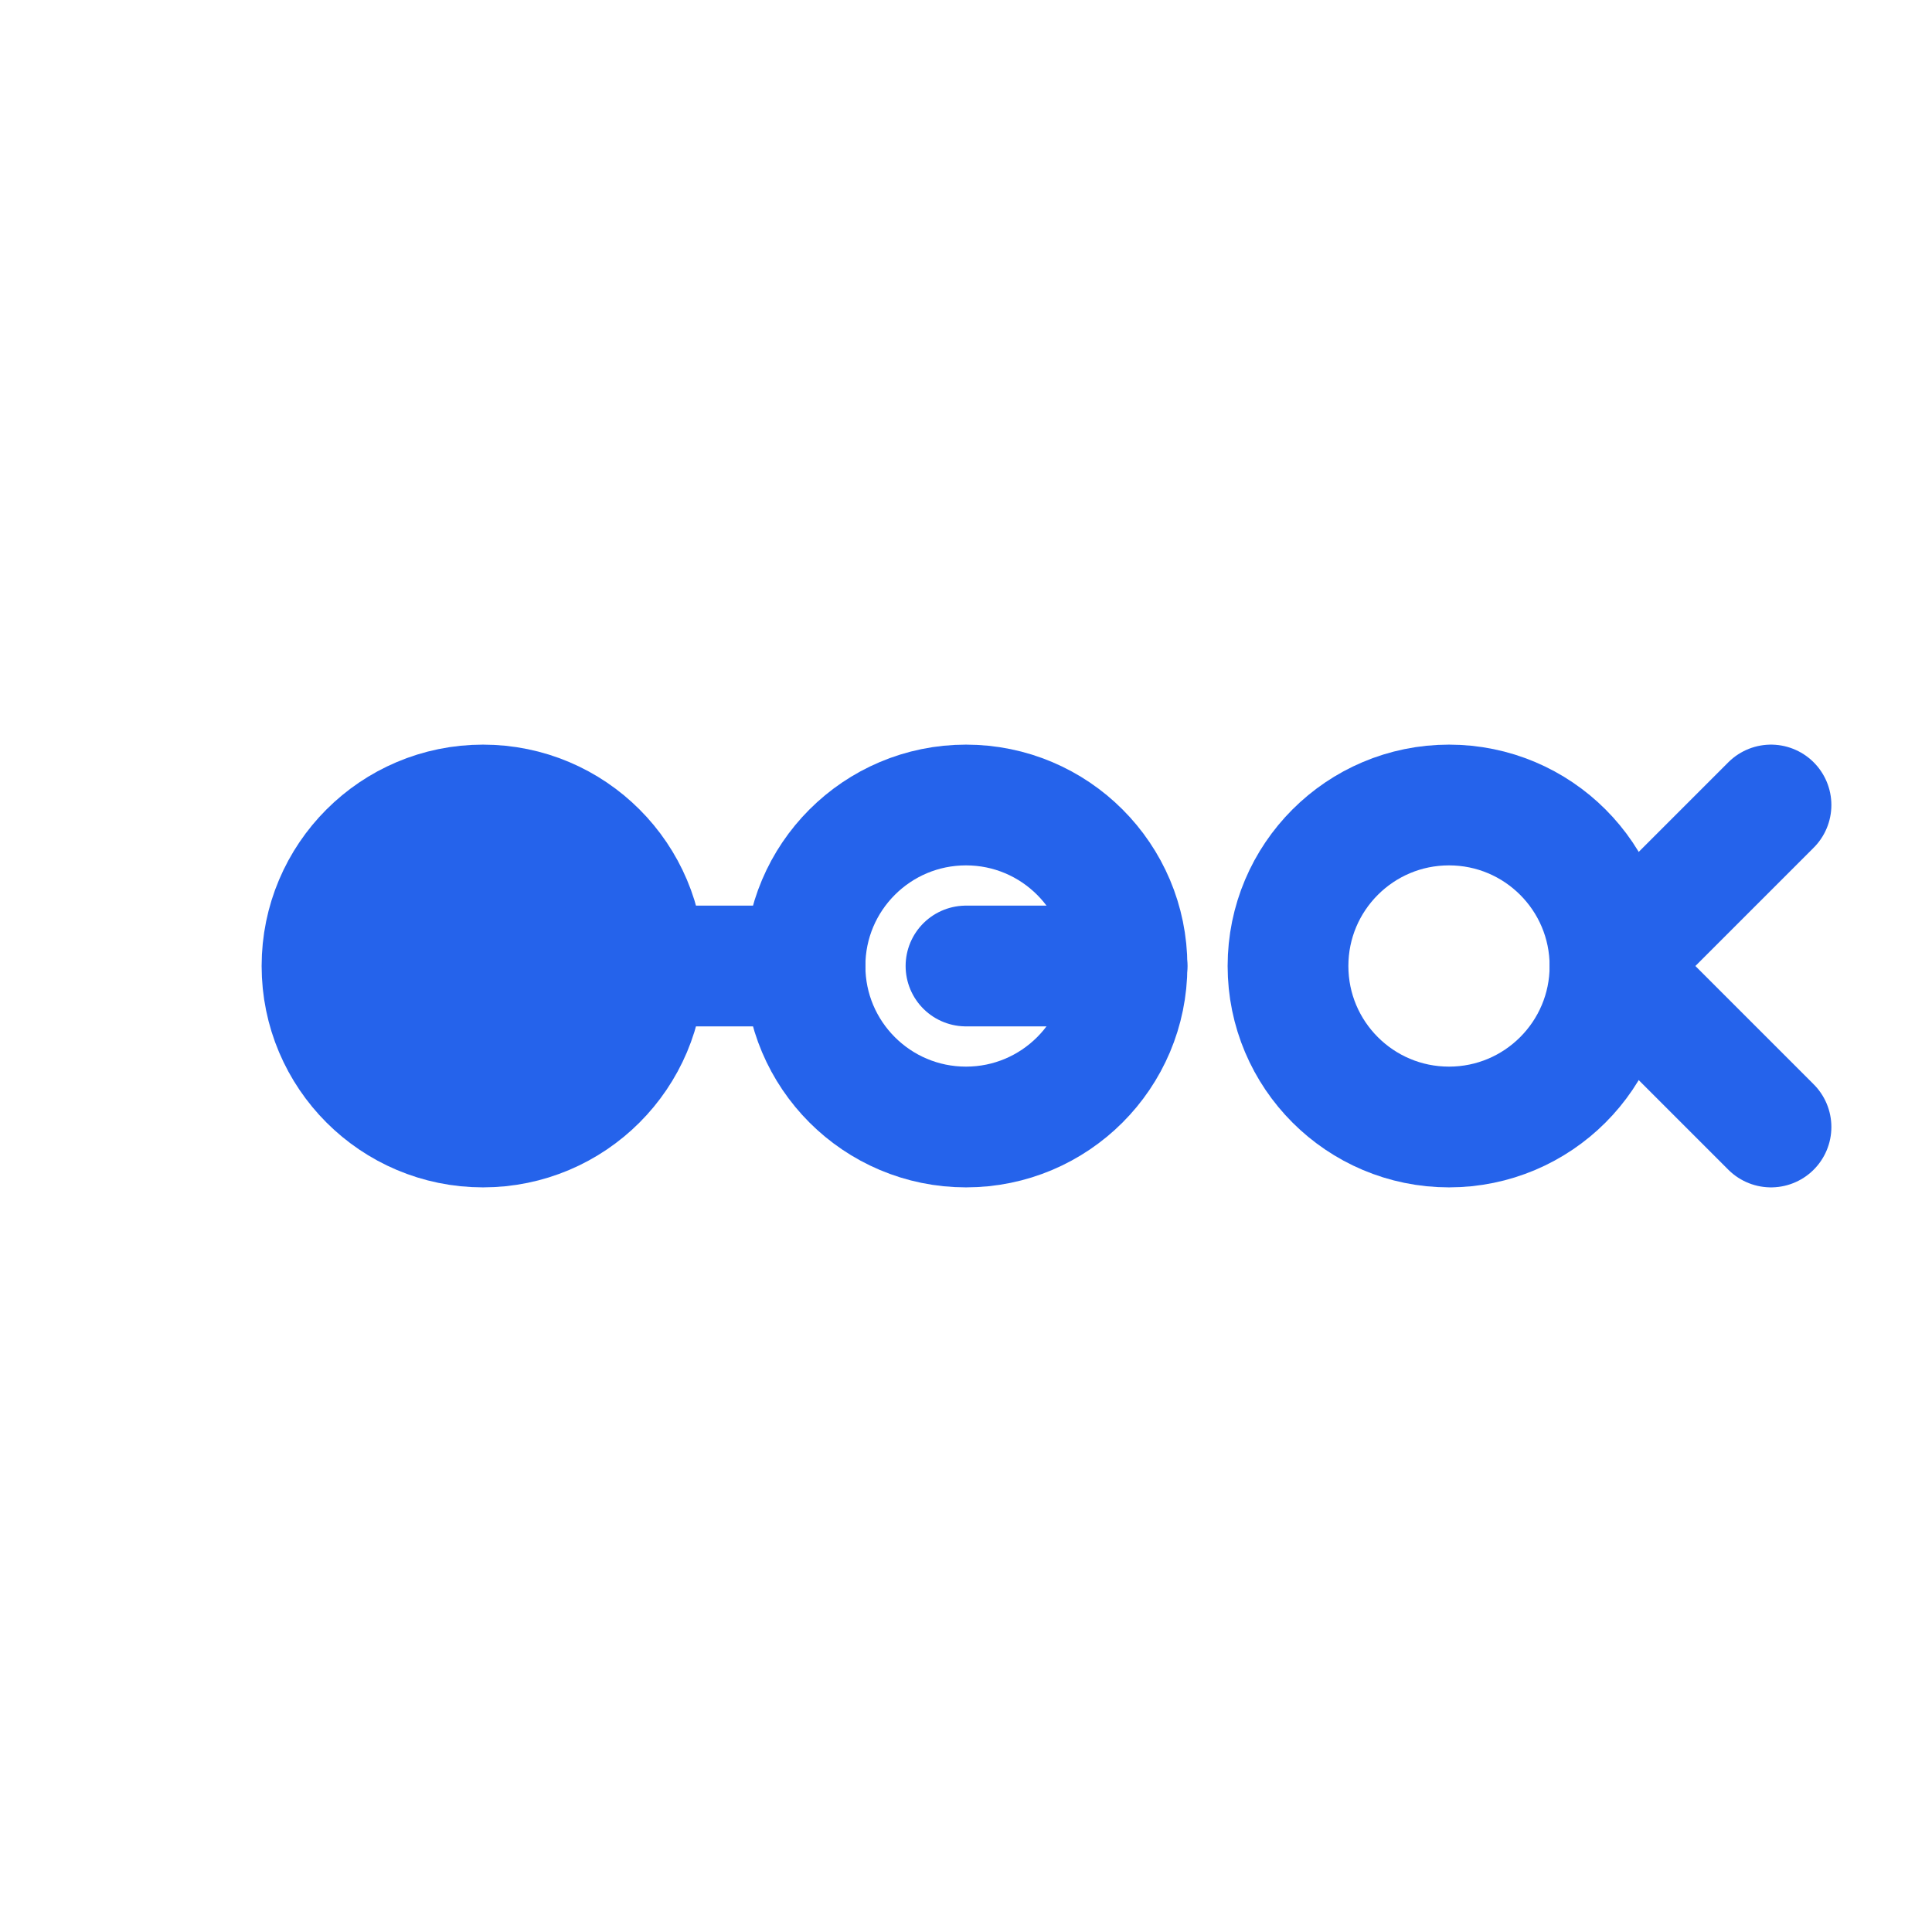 <svg xmlns="http://www.w3.org/2000/svg" width="24" height="24" viewBox="0 0 24 24" fill="none" stroke="#2563eb" stroke-width="1.5" stroke-linecap="round" stroke-linejoin="round">
  <!-- Minimalist wizard steps representation -->
  <circle cx="6" cy="12" r="2" fill="#2563eb"/>
  <circle cx="12" cy="12" r="2" fill="none"/>
  <circle cx="18" cy="12" r="2" fill="none"/>
  <path d="M8 12h2m2 0h2"/>
  <!-- Progress arrow -->
  <path d="M20 12l2-2m-2 2l2 2"/>
</svg>

